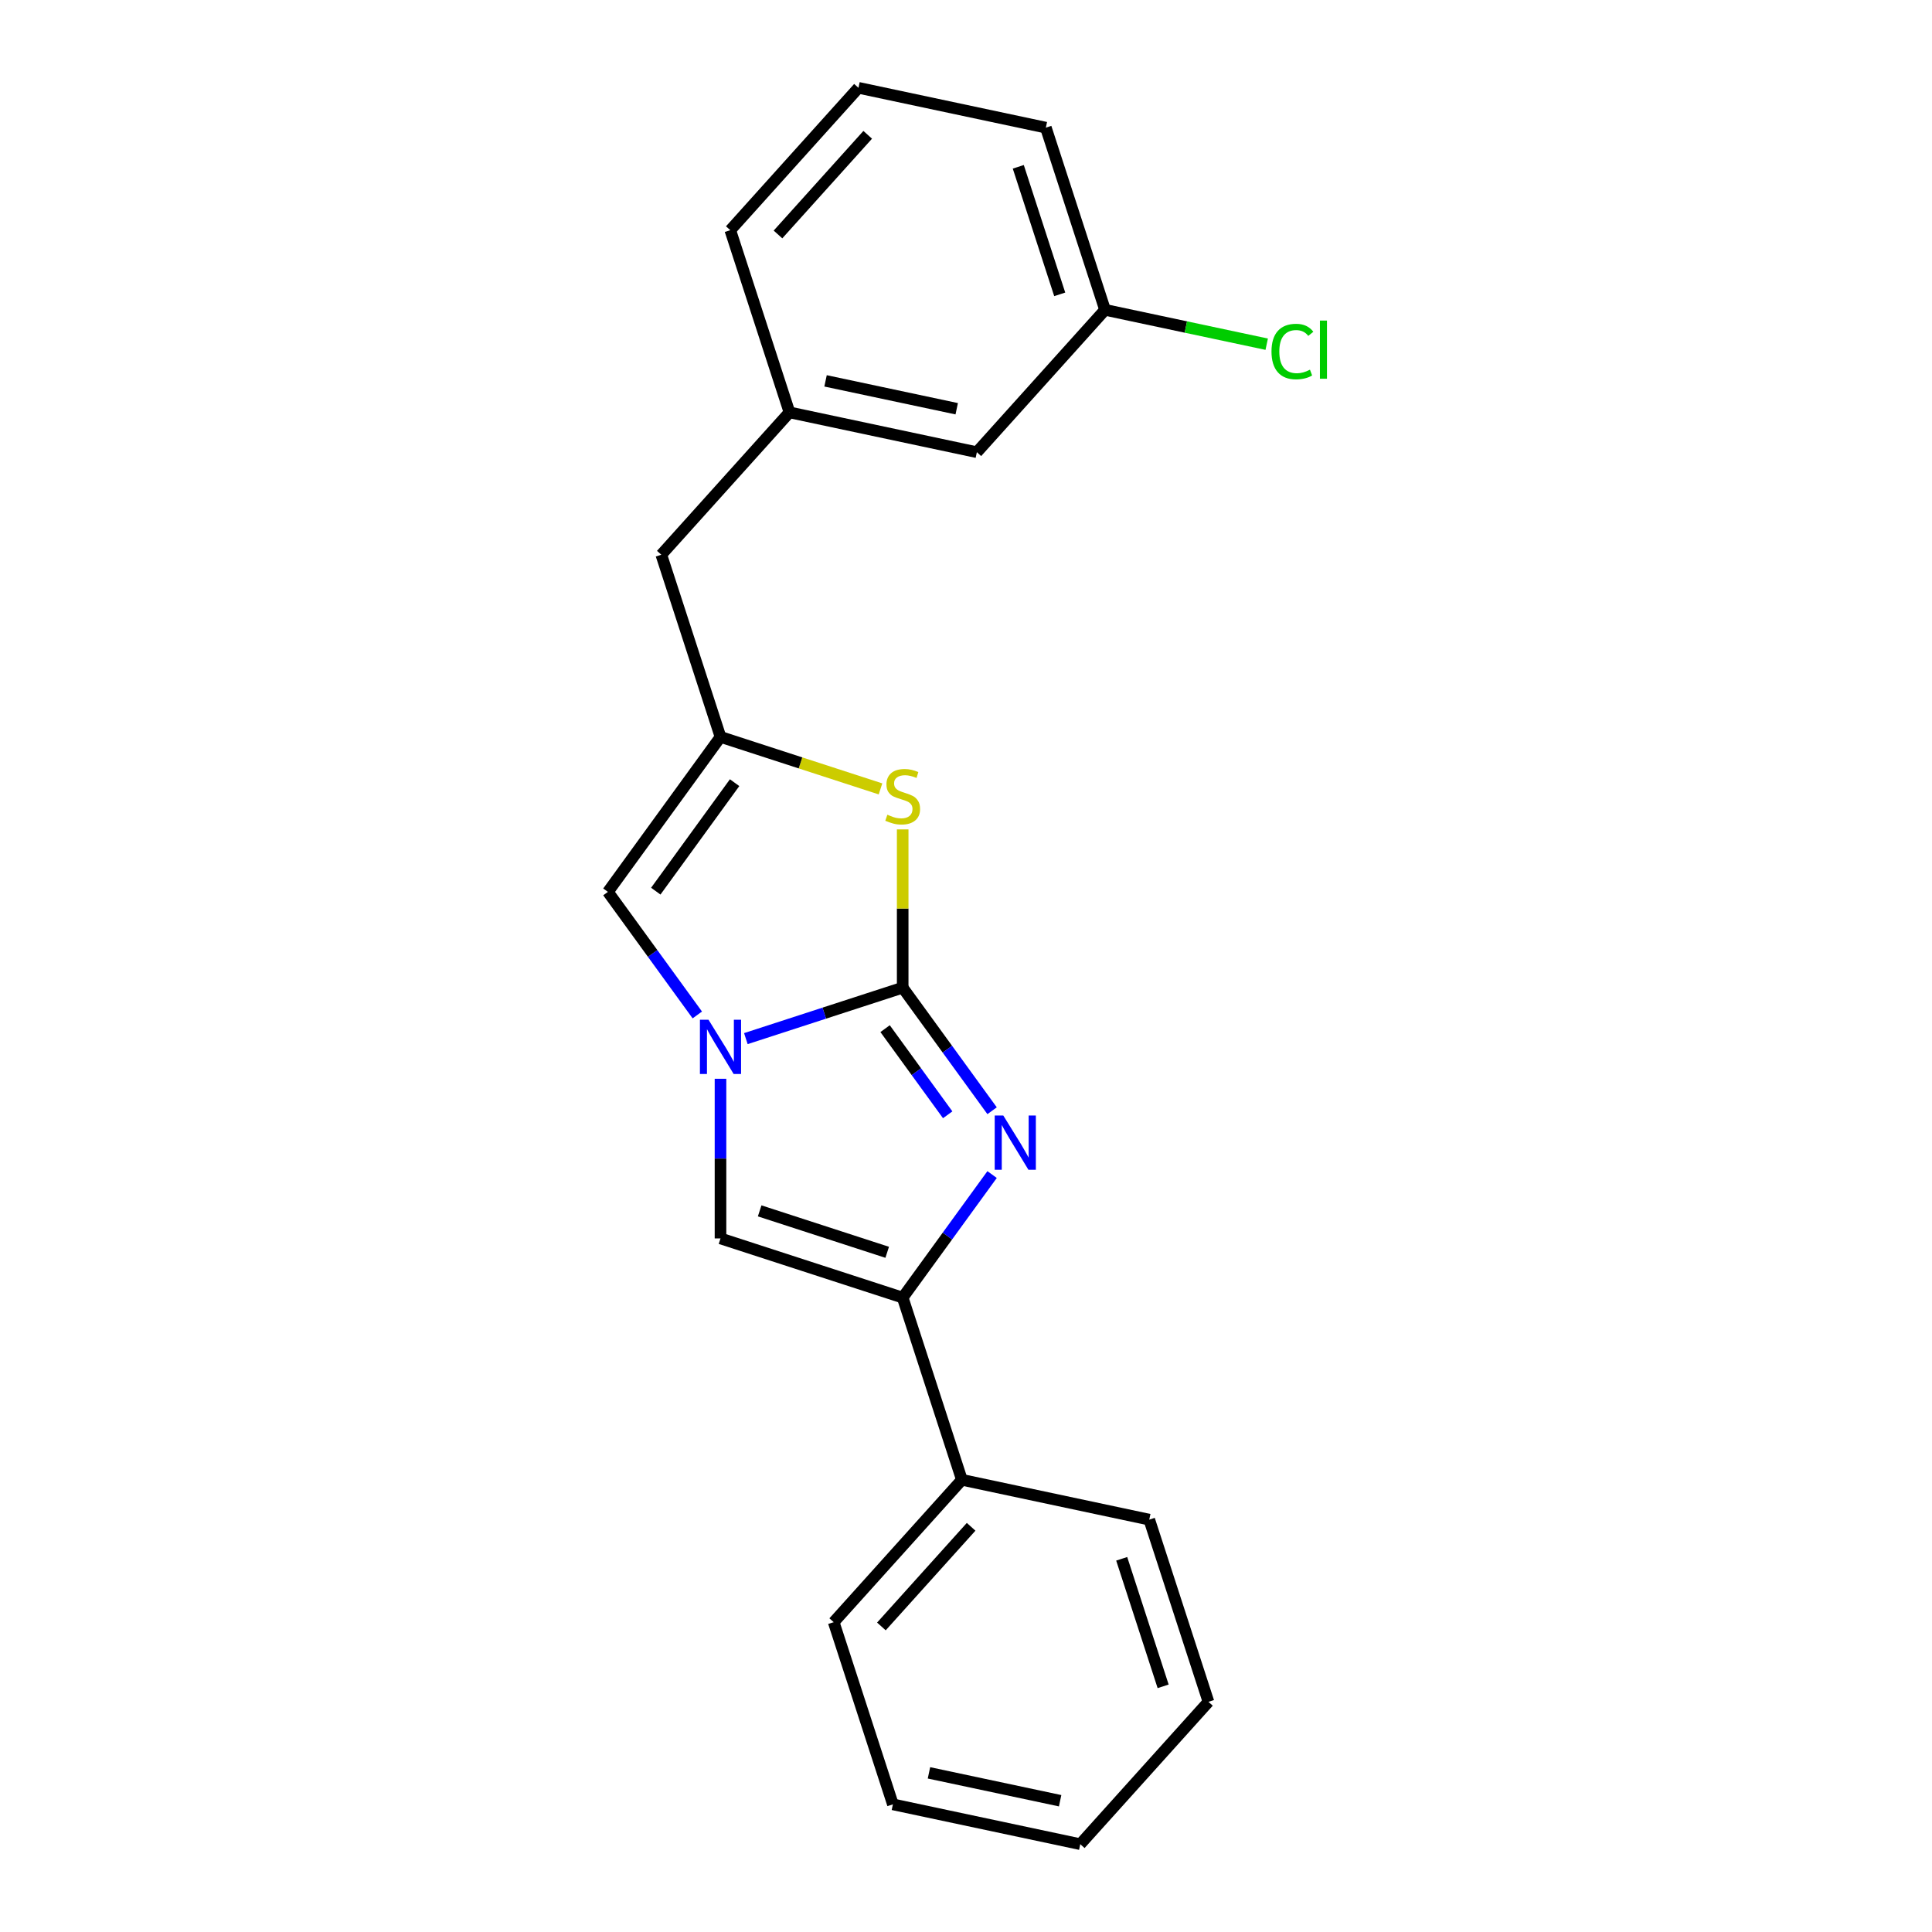 <?xml version='1.0' encoding='iso-8859-1'?>
<svg version='1.1' baseProfile='full'
              xmlns='http://www.w3.org/2000/svg'
                      xmlns:rdkit='http://www.rdkit.org/xml'
                      xmlns:xlink='http://www.w3.org/1999/xlink'
                  xml:space='preserve'
width='1000px' height='1000px' viewBox='0 0 1000 1000'>
<!-- END OF HEADER -->
<rect style='opacity:1.0;fill:#FFFFFF;stroke:none' width='1000' height='1000' x='0' y='0'> </rect>
<path class='bond-0' d='M 467.228,511.215 L 426.642,524.402' style='fill:none;fill-rule:evenodd;stroke:#000000;stroke-width:6px;stroke-linecap:butt;stroke-linejoin:miter;stroke-opacity:1' />
<path class='bond-0' d='M 426.642,524.402 L 386.056,537.589' style='fill:none;fill-rule:evenodd;stroke:#0000FF;stroke-width:6px;stroke-linecap:butt;stroke-linejoin:miter;stroke-opacity:1' />
<path class='bond-1' d='M 467.228,511.215 L 490.367,543.064' style='fill:none;fill-rule:evenodd;stroke:#000000;stroke-width:6px;stroke-linecap:butt;stroke-linejoin:miter;stroke-opacity:1' />
<path class='bond-1' d='M 490.367,543.064 L 513.507,574.912' style='fill:none;fill-rule:evenodd;stroke:#0000FF;stroke-width:6px;stroke-linecap:butt;stroke-linejoin:miter;stroke-opacity:1' />
<path class='bond-1' d='M 458.127,532.426 L 474.324,554.72' style='fill:none;fill-rule:evenodd;stroke:#000000;stroke-width:6px;stroke-linecap:butt;stroke-linejoin:miter;stroke-opacity:1' />
<path class='bond-1' d='M 474.324,554.72 L 490.522,577.014' style='fill:none;fill-rule:evenodd;stroke:#0000FF;stroke-width:6px;stroke-linecap:butt;stroke-linejoin:miter;stroke-opacity:1' />
<path class='bond-3' d='M 467.228,511.215 L 467.228,470.255' style='fill:none;fill-rule:evenodd;stroke:#000000;stroke-width:6px;stroke-linecap:butt;stroke-linejoin:miter;stroke-opacity:1' />
<path class='bond-3' d='M 467.228,470.255 L 467.228,429.295' style='fill:none;fill-rule:evenodd;stroke:#CCCC00;stroke-width:6px;stroke-linecap:butt;stroke-linejoin:miter;stroke-opacity:1' />
<path class='bond-4' d='M 372.928,558.373 L 372.928,599.69' style='fill:none;fill-rule:evenodd;stroke:#0000FF;stroke-width:6px;stroke-linecap:butt;stroke-linejoin:miter;stroke-opacity:1' />
<path class='bond-4' d='M 372.928,599.69 L 372.928,641.007' style='fill:none;fill-rule:evenodd;stroke:#000000;stroke-width:6px;stroke-linecap:butt;stroke-linejoin:miter;stroke-opacity:1' />
<path class='bond-6' d='M 360.927,525.336 L 337.788,493.487' style='fill:none;fill-rule:evenodd;stroke:#0000FF;stroke-width:6px;stroke-linecap:butt;stroke-linejoin:miter;stroke-opacity:1' />
<path class='bond-6' d='M 337.788,493.487 L 314.648,461.639' style='fill:none;fill-rule:evenodd;stroke:#000000;stroke-width:6px;stroke-linecap:butt;stroke-linejoin:miter;stroke-opacity:1' />
<path class='bond-2' d='M 513.507,607.95 L 490.367,639.798' style='fill:none;fill-rule:evenodd;stroke:#0000FF;stroke-width:6px;stroke-linecap:butt;stroke-linejoin:miter;stroke-opacity:1' />
<path class='bond-2' d='M 490.367,639.798 L 467.228,671.647' style='fill:none;fill-rule:evenodd;stroke:#000000;stroke-width:6px;stroke-linecap:butt;stroke-linejoin:miter;stroke-opacity:1' />
<path class='bond-7' d='M 467.228,671.647 L 497.868,765.946' style='fill:none;fill-rule:evenodd;stroke:#000000;stroke-width:6px;stroke-linecap:butt;stroke-linejoin:miter;stroke-opacity:1' />
<path class='bond-22' d='M 467.228,671.647 L 372.928,641.007' style='fill:none;fill-rule:evenodd;stroke:#000000;stroke-width:6px;stroke-linecap:butt;stroke-linejoin:miter;stroke-opacity:1' />
<path class='bond-22' d='M 459.211,648.191 L 393.201,626.743' style='fill:none;fill-rule:evenodd;stroke:#000000;stroke-width:6px;stroke-linecap:butt;stroke-linejoin:miter;stroke-opacity:1' />
<path class='bond-5' d='M 455.746,408.332 L 414.337,394.877' style='fill:none;fill-rule:evenodd;stroke:#CCCC00;stroke-width:6px;stroke-linecap:butt;stroke-linejoin:miter;stroke-opacity:1' />
<path class='bond-5' d='M 414.337,394.877 L 372.928,381.423' style='fill:none;fill-rule:evenodd;stroke:#000000;stroke-width:6px;stroke-linecap:butt;stroke-linejoin:miter;stroke-opacity:1' />
<path class='bond-8' d='M 372.928,381.423 L 342.289,287.123' style='fill:none;fill-rule:evenodd;stroke:#000000;stroke-width:6px;stroke-linecap:butt;stroke-linejoin:miter;stroke-opacity:1' />
<path class='bond-21' d='M 372.928,381.423 L 314.648,461.639' style='fill:none;fill-rule:evenodd;stroke:#000000;stroke-width:6px;stroke-linecap:butt;stroke-linejoin:miter;stroke-opacity:1' />
<path class='bond-21' d='M 380.23,405.111 L 339.433,461.262' style='fill:none;fill-rule:evenodd;stroke:#000000;stroke-width:6px;stroke-linecap:butt;stroke-linejoin:miter;stroke-opacity:1' />
<path class='bond-15' d='M 497.868,765.946 L 431.522,839.631' style='fill:none;fill-rule:evenodd;stroke:#000000;stroke-width:6px;stroke-linecap:butt;stroke-linejoin:miter;stroke-opacity:1' />
<path class='bond-15' d='M 502.653,790.268 L 456.211,841.847' style='fill:none;fill-rule:evenodd;stroke:#000000;stroke-width:6px;stroke-linecap:butt;stroke-linejoin:miter;stroke-opacity:1' />
<path class='bond-16' d='M 497.868,765.946 L 594.853,786.561' style='fill:none;fill-rule:evenodd;stroke:#000000;stroke-width:6px;stroke-linecap:butt;stroke-linejoin:miter;stroke-opacity:1' />
<path class='bond-9' d='M 342.289,287.123 L 408.635,213.439' style='fill:none;fill-rule:evenodd;stroke:#000000;stroke-width:6px;stroke-linecap:butt;stroke-linejoin:miter;stroke-opacity:1' />
<path class='bond-10' d='M 408.635,213.439 L 505.62,234.054' style='fill:none;fill-rule:evenodd;stroke:#000000;stroke-width:6px;stroke-linecap:butt;stroke-linejoin:miter;stroke-opacity:1' />
<path class='bond-10' d='M 427.305,197.134 L 495.195,211.564' style='fill:none;fill-rule:evenodd;stroke:#000000;stroke-width:6px;stroke-linecap:butt;stroke-linejoin:miter;stroke-opacity:1' />
<path class='bond-14' d='M 408.635,213.439 L 377.995,119.139' style='fill:none;fill-rule:evenodd;stroke:#000000;stroke-width:6px;stroke-linecap:butt;stroke-linejoin:miter;stroke-opacity:1' />
<path class='bond-11' d='M 505.62,234.054 L 571.966,160.369' style='fill:none;fill-rule:evenodd;stroke:#000000;stroke-width:6px;stroke-linecap:butt;stroke-linejoin:miter;stroke-opacity:1' />
<path class='bond-12' d='M 571.966,160.369 L 613.806,169.262' style='fill:none;fill-rule:evenodd;stroke:#000000;stroke-width:6px;stroke-linecap:butt;stroke-linejoin:miter;stroke-opacity:1' />
<path class='bond-12' d='M 613.806,169.262 L 655.646,178.156' style='fill:none;fill-rule:evenodd;stroke:#00CC00;stroke-width:6px;stroke-linecap:butt;stroke-linejoin:miter;stroke-opacity:1' />
<path class='bond-24' d='M 571.966,160.369 L 541.326,66.07' style='fill:none;fill-rule:evenodd;stroke:#000000;stroke-width:6px;stroke-linecap:butt;stroke-linejoin:miter;stroke-opacity:1' />
<path class='bond-24' d='M 548.51,152.352 L 527.062,86.342' style='fill:none;fill-rule:evenodd;stroke:#000000;stroke-width:6px;stroke-linecap:butt;stroke-linejoin:miter;stroke-opacity:1' />
<path class='bond-13' d='M 444.341,45.455 L 377.995,119.139' style='fill:none;fill-rule:evenodd;stroke:#000000;stroke-width:6px;stroke-linecap:butt;stroke-linejoin:miter;stroke-opacity:1' />
<path class='bond-13' d='M 449.126,69.776 L 402.684,121.356' style='fill:none;fill-rule:evenodd;stroke:#000000;stroke-width:6px;stroke-linecap:butt;stroke-linejoin:miter;stroke-opacity:1' />
<path class='bond-17' d='M 444.341,45.455 L 541.326,66.07' style='fill:none;fill-rule:evenodd;stroke:#000000;stroke-width:6px;stroke-linecap:butt;stroke-linejoin:miter;stroke-opacity:1' />
<path class='bond-18' d='M 431.522,839.631 L 462.162,933.931' style='fill:none;fill-rule:evenodd;stroke:#000000;stroke-width:6px;stroke-linecap:butt;stroke-linejoin:miter;stroke-opacity:1' />
<path class='bond-19' d='M 594.853,786.561 L 625.493,880.861' style='fill:none;fill-rule:evenodd;stroke:#000000;stroke-width:6px;stroke-linecap:butt;stroke-linejoin:miter;stroke-opacity:1' />
<path class='bond-19' d='M 580.59,806.834 L 602.037,872.844' style='fill:none;fill-rule:evenodd;stroke:#000000;stroke-width:6px;stroke-linecap:butt;stroke-linejoin:miter;stroke-opacity:1' />
<path class='bond-23' d='M 462.162,933.931 L 559.147,954.545' style='fill:none;fill-rule:evenodd;stroke:#000000;stroke-width:6px;stroke-linecap:butt;stroke-linejoin:miter;stroke-opacity:1' />
<path class='bond-23' d='M 480.832,917.626 L 548.722,932.056' style='fill:none;fill-rule:evenodd;stroke:#000000;stroke-width:6px;stroke-linecap:butt;stroke-linejoin:miter;stroke-opacity:1' />
<path class='bond-20' d='M 625.493,880.861 L 559.147,954.545' style='fill:none;fill-rule:evenodd;stroke:#000000;stroke-width:6px;stroke-linecap:butt;stroke-linejoin:miter;stroke-opacity:1' />
<path  class='atom-1' d='M 366.722 527.815
L 375.923 542.688
Q 376.835 544.155, 378.303 546.812
Q 379.77 549.47, 379.849 549.628
L 379.849 527.815
L 383.577 527.815
L 383.577 555.895
L 379.73 555.895
L 369.855 539.634
Q 368.705 537.73, 367.475 535.549
Q 366.285 533.367, 365.928 532.693
L 365.928 555.895
L 362.28 555.895
L 362.28 527.815
L 366.722 527.815
' fill='#0000FF'/>
<path  class='atom-2' d='M 519.301 577.391
L 528.503 592.264
Q 529.415 593.731, 530.882 596.389
Q 532.35 599.046, 532.429 599.204
L 532.429 577.391
L 536.157 577.391
L 536.157 605.471
L 532.31 605.471
L 522.435 589.21
Q 521.284 587.306, 520.055 585.125
Q 518.865 582.943, 518.508 582.269
L 518.508 605.471
L 514.859 605.471
L 514.859 577.391
L 519.301 577.391
' fill='#0000FF'/>
<path  class='atom-4' d='M 459.296 421.7
Q 459.613 421.819, 460.922 422.374
Q 462.231 422.93, 463.659 423.287
Q 465.126 423.604, 466.554 423.604
Q 469.211 423.604, 470.758 422.335
Q 472.305 421.026, 472.305 418.765
Q 472.305 417.218, 471.511 416.267
Q 470.758 415.315, 469.568 414.799
Q 468.378 414.284, 466.395 413.689
Q 463.896 412.935, 462.389 412.221
Q 460.922 411.507, 459.851 410
Q 458.82 408.493, 458.82 405.955
Q 458.82 402.425, 461.2 400.244
Q 463.619 398.062, 468.378 398.062
Q 471.63 398.062, 475.319 399.609
L 474.407 402.663
Q 471.035 401.275, 468.497 401.275
Q 465.761 401.275, 464.253 402.425
Q 462.746 403.535, 462.786 405.479
Q 462.786 406.986, 463.54 407.898
Q 464.333 408.81, 465.443 409.326
Q 466.593 409.842, 468.497 410.436
Q 471.035 411.23, 472.543 412.023
Q 474.05 412.816, 475.121 414.442
Q 476.231 416.029, 476.231 418.765
Q 476.231 422.652, 473.613 424.754
Q 471.035 426.816, 466.712 426.816
Q 464.214 426.816, 462.31 426.261
Q 460.446 425.746, 458.225 424.833
L 459.296 421.7
' fill='#CCCC00'/>
<path  class='atom-13' d='M 658.124 181.956
Q 658.124 174.975, 661.377 171.327
Q 664.668 167.638, 670.895 167.638
Q 676.686 167.638, 679.779 171.723
L 677.162 173.865
Q 674.901 170.89, 670.895 170.89
Q 666.652 170.89, 664.391 173.746
Q 662.17 176.562, 662.17 181.956
Q 662.17 187.508, 664.47 190.364
Q 666.81 193.219, 671.332 193.219
Q 674.425 193.219, 678.034 191.355
L 679.145 194.33
Q 677.677 195.282, 675.456 195.837
Q 673.235 196.392, 670.776 196.392
Q 664.668 196.392, 661.377 192.664
Q 658.124 188.936, 658.124 181.956
' fill='#00CC00'/>
<path  class='atom-13' d='M 683.19 165.933
L 686.839 165.933
L 686.839 196.035
L 683.19 196.035
L 683.19 165.933
' fill='#00CC00'/>
</svg>

